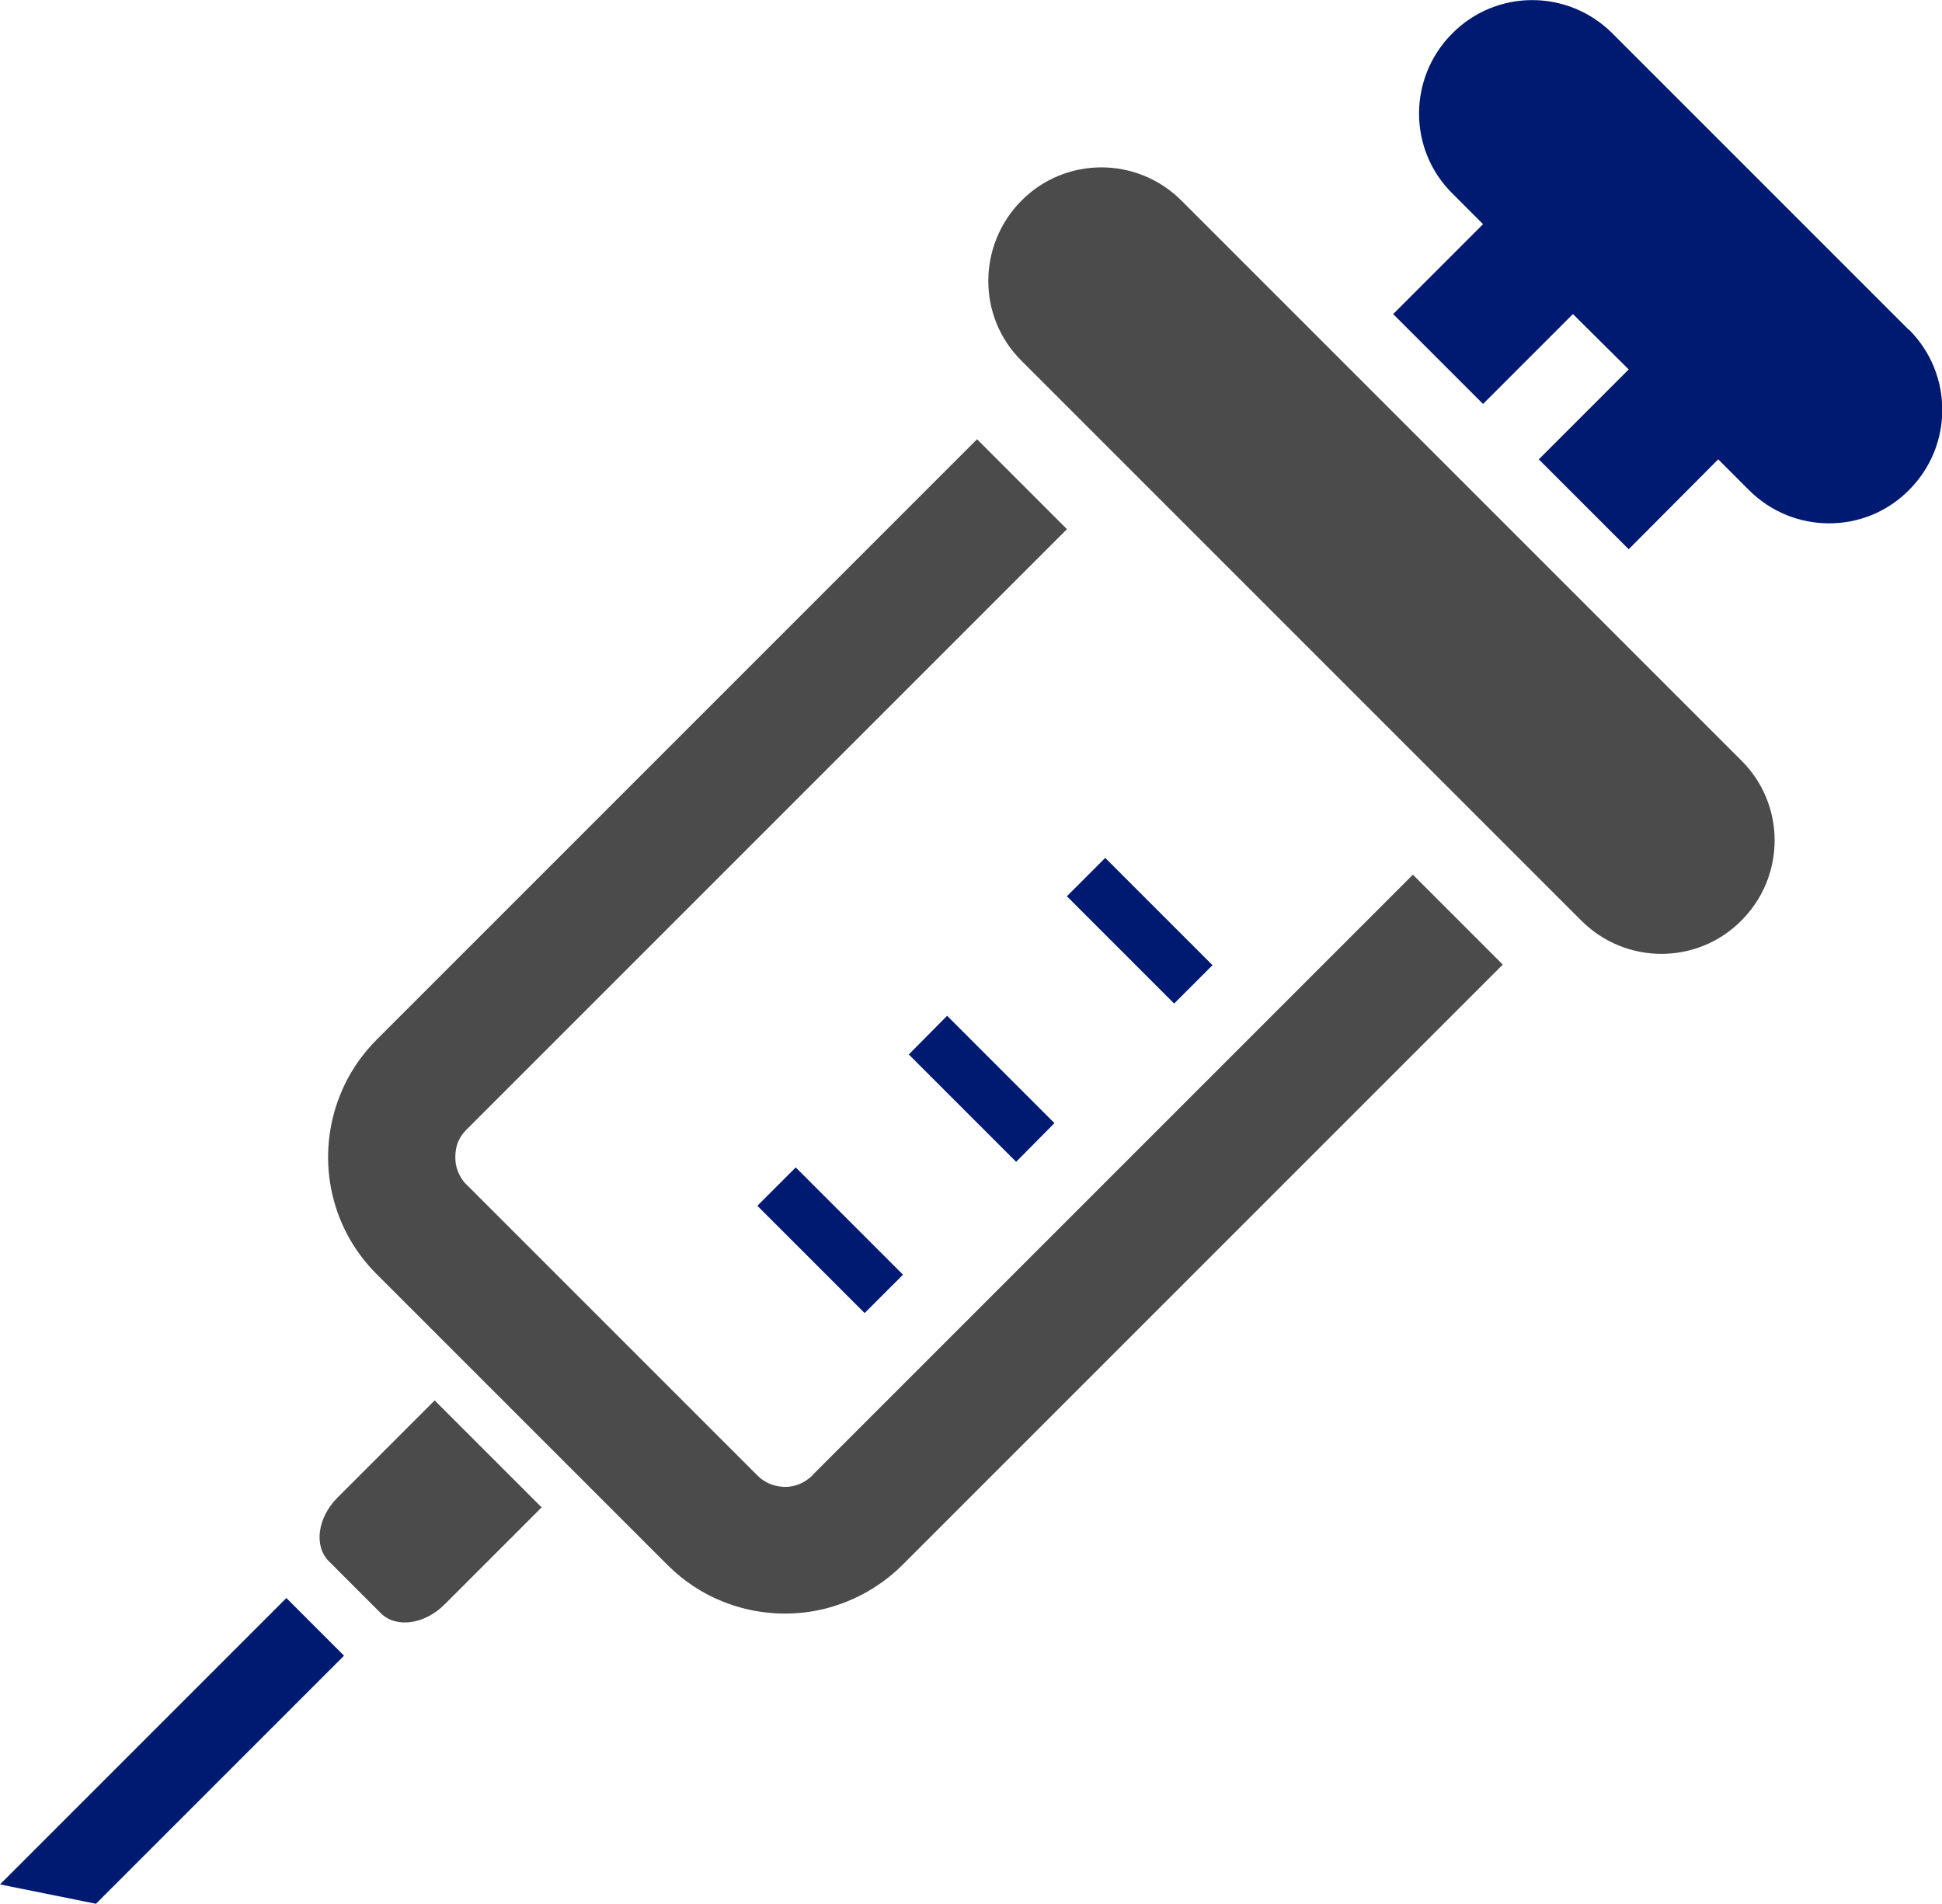 <?xml version="1.0" encoding="UTF-8"?>
<svg id="_レイヤー_2" xmlns="http://www.w3.org/2000/svg" version="1.1" viewBox="0 0 512 501.9">
  <!-- Generator: Adobe Illustrator 29.0.1, SVG Export Plug-In . SVG Version: 2.1.0 Build 192)  -->
  <defs>
    <style>
      .st0 {
        fill: #001a72;
      }

      .st1 {
        fill: #4b4b4b;
      }
    </style>
  </defs>
  <g id="_2">
    <path class="st1" d="M214.3,388.9c-1.1,1-2.2,1.8-3.4,2.3-1.9.8-3.9,1-5.9.6-2-.4-3.8-1.3-5.3-2.8l-76.6-76.6c-1.1-1-1.8-2.2-2.3-3.4-.8-1.9-.9-3.9-.6-5.9s1.3-3.8,2.8-5.3l158.3-158.3-23.7-23.7-158.3,158.3c-4.2,4.2-7.5,9.2-9.6,14.5-3.2,7.9-4,16.6-2.4,24.8,1.6,8.3,5.7,16.3,12.1,22.6l76.6,76.6c4.2,4.2,9.2,7.5,14.5,9.6,7.9,3.2,16.6,4,24.8,2.4s16.3-5.7,22.6-12l158.3-158.3-23.7-23.7-158.3,158.3h0Z"/>
    <path class="st1" d="M89,394.8c-5.3,5.3-6.3,12.8-2.3,16.8l13.7,13.7c4,4,11.5,3,16.8-2.3l25.6-25.6-28.2-28.2-25.6,25.6h0Z"/>
    <polygon class="st0" points="0 496.8 25.3 501.9 90.7 436.5 75.5 421.3 0 496.8"/>
    <path class="st1" d="M311.5,52.9c-11.7-11.7-30.6-11.7-42.2,0s-11.7,30.6,0,42.2l147.6,147.6c11.7,11.7,30.6,11.7,42.2,0,11.7-11.7,11.7-30.6,0-42.2L311.5,52.9Z"/>
    <path class="st0" d="M503.2,86.9L425.1,8.8c-11.7-11.7-30.6-11.7-42.2,0-11.7,11.7-11.7,30.6,0,42.2l8.1,8.1-23.7,23.7,23.7,23.7,23.7-23.7,14.7,14.6-23.7,23.7,23.7,23.7,23.6-23.7,8.1,8.1c11.7,11.7,30.6,11.7,42.2,0,11.7-11.7,11.7-30.6,0-42.3h0Z"/>
    <rect class="st0" x="293.3" y="225.4" width="14.3" height="40" transform="translate(-85.5 284.3) rotate(-45)"/>
    <polygon class="st0" points="267.9 306.3 278 296.1 249.7 267.8 239.6 278 267.9 306.3"/>
    <rect class="st0" x="211.7" y="307" width="14.3" height="40" transform="translate(-167.1 250.5) rotate(-45)"/>
  </g>
</svg>